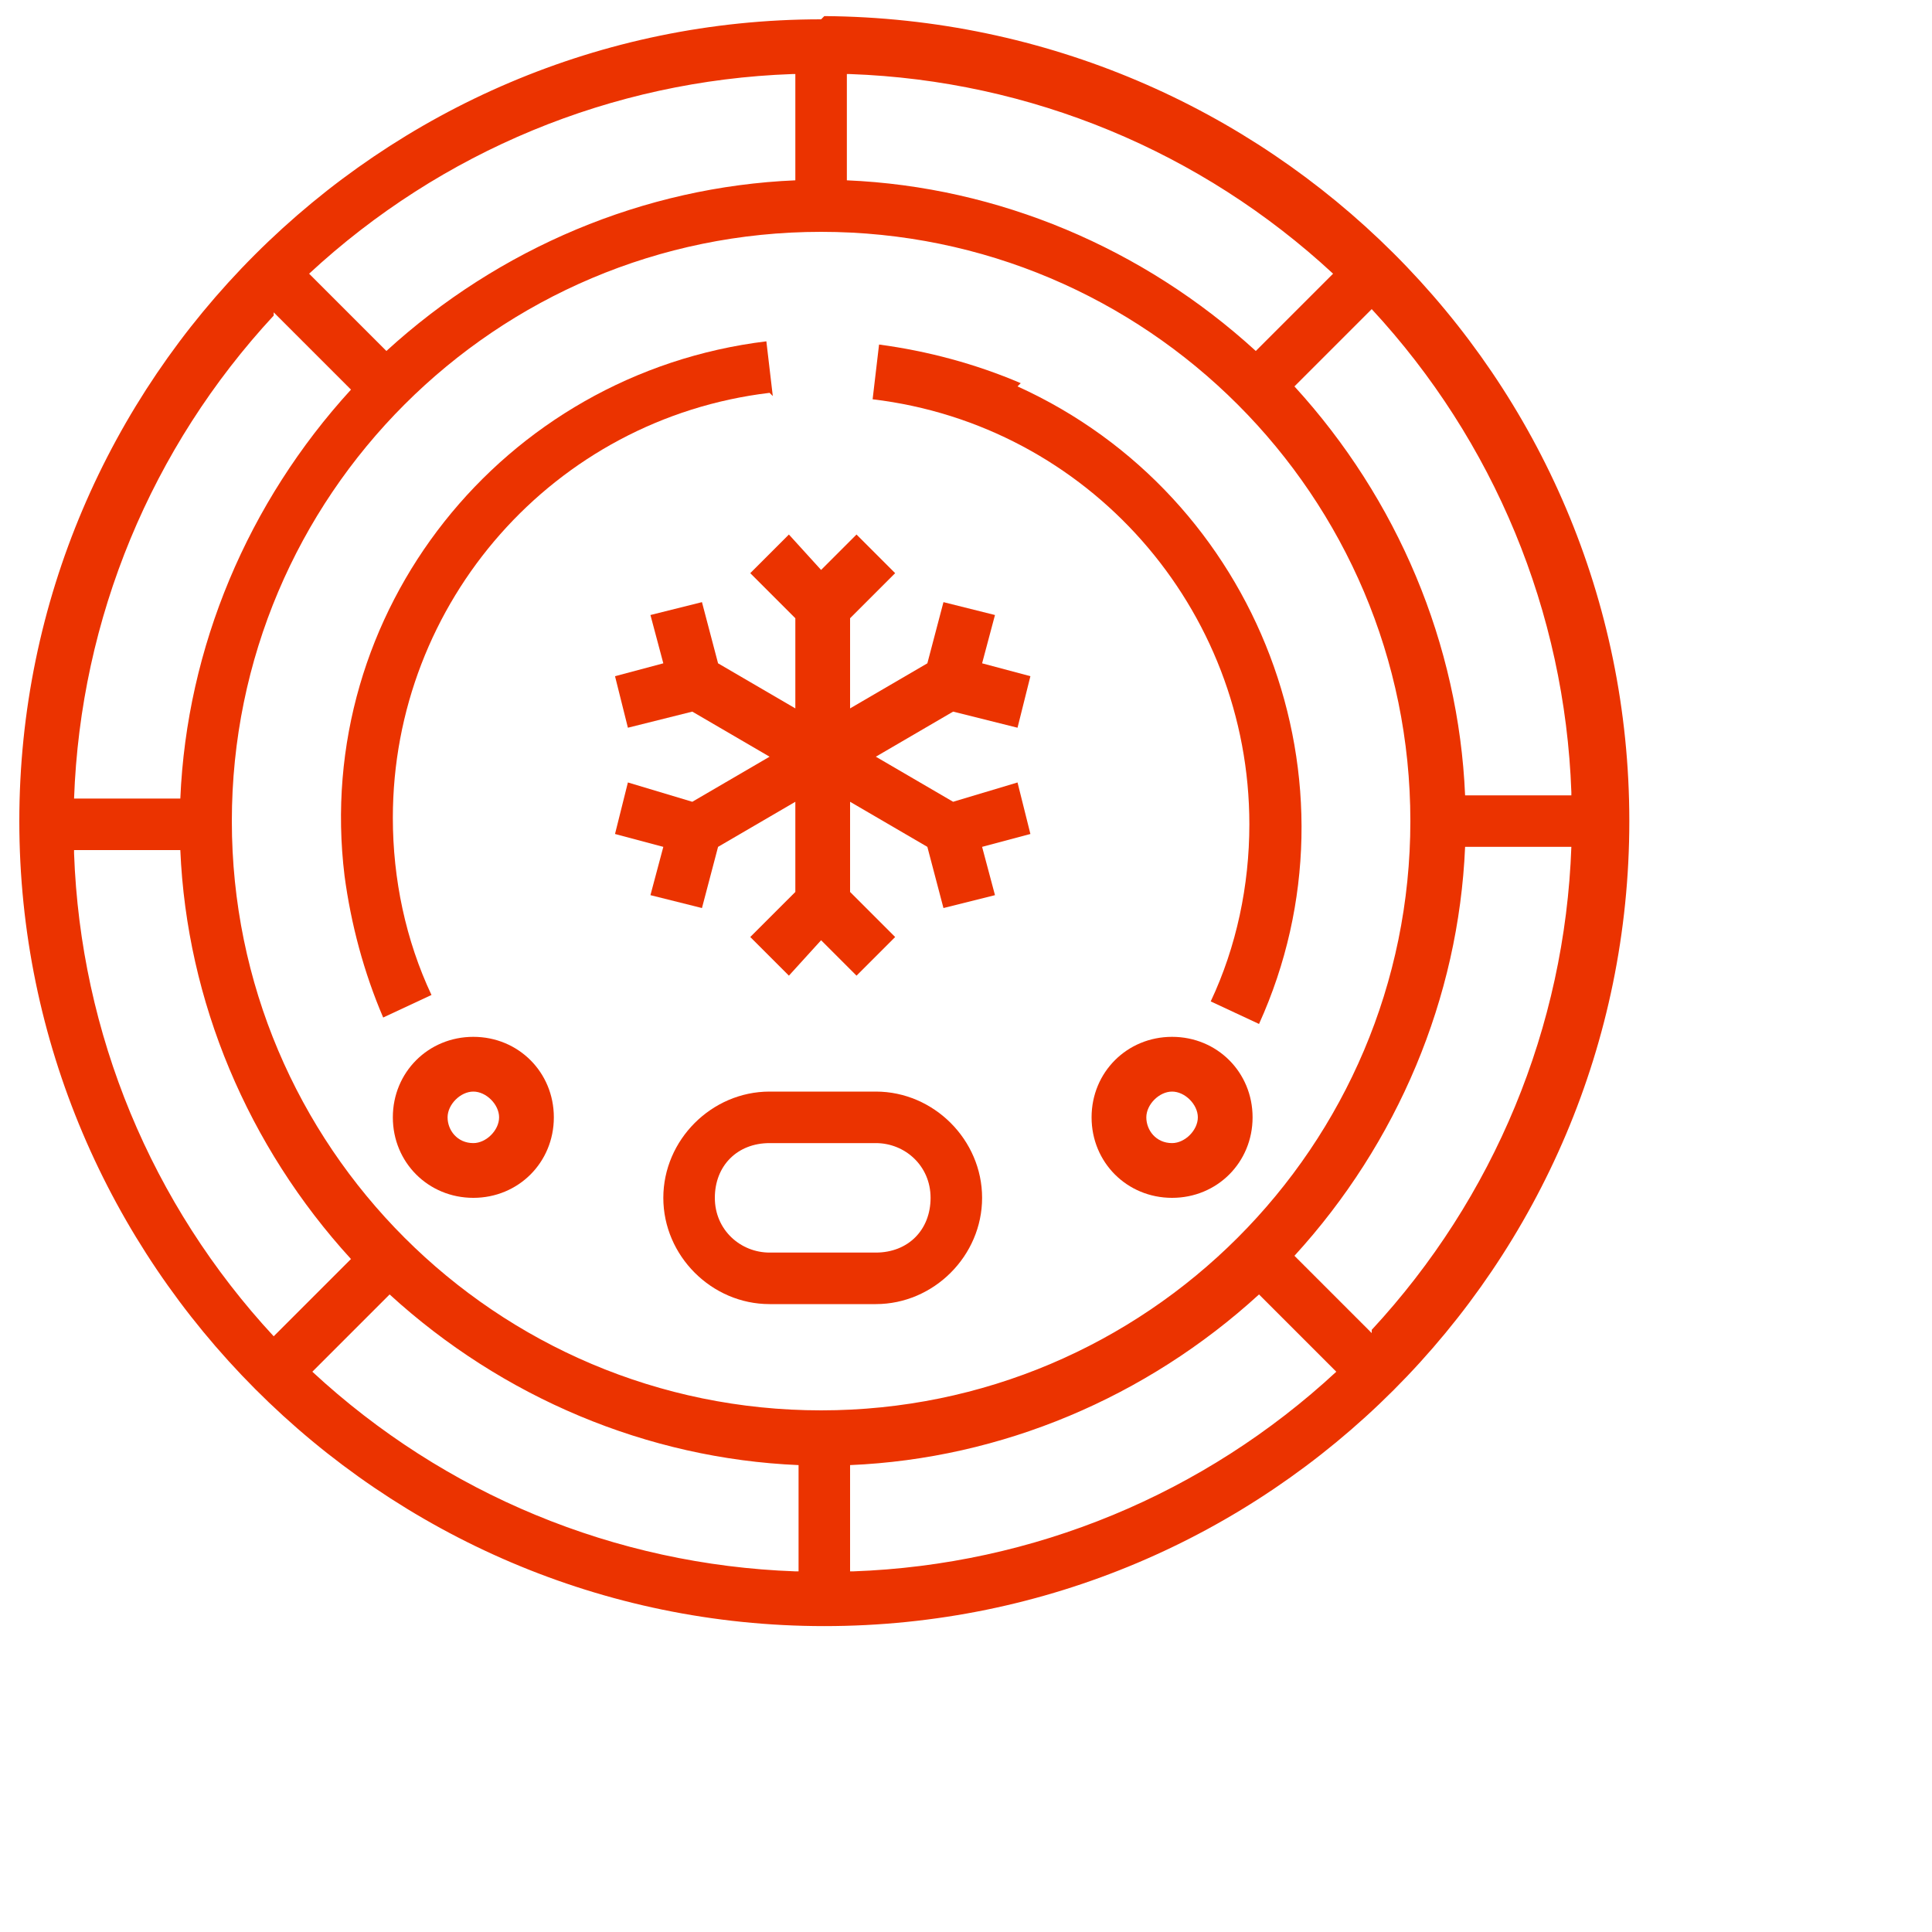 <?xml version="1.0" encoding="UTF-8"?>
<svg xmlns="http://www.w3.org/2000/svg" width="2.1cm" height="2.1cm" version="1.1" viewBox="0 0 60 60">
  <defs>
    <style>
      .cls-1 {
        fill: #eb3300;
      }
    </style>
  </defs>
  <!-- Generator: Adobe Illustrator 28.7.1, SVG Export Plug-In . SVG Version: 1.2.0 Build 142)  -->
  <g>
    <g id="Warstwa_1">
      <g>
        <path class="cls-1" d="M25.5.6C11.8.6.6,11.8.6,25.5s11.2,25,25,25,25-11.2,25-25c0-13.8-11.2-24.9-25-25ZM48.8,24.7h-3.3c-.2-4.7-2.1-9.2-5.3-12.7l2.4-2.4c3.8,4.1,6,9.4,6.2,15ZM26.4,2.3c5.6.2,10.9,2.4,15,6.2l-2.4,2.4c-3.5-3.2-8-5.1-12.7-5.3v-3.3ZM24.7,2.3v3.3c-4.7.2-9.2,2.1-12.7,5.3l-2.4-2.4c4.1-3.8,9.4-6,15-6.2ZM8.5,9.7l2.4,2.4c-3.2,3.5-5.1,8-5.3,12.7h-3.3c.2-5.6,2.4-10.9,6.2-15ZM2.3,26.4h3.3c.2,4.7,2.1,9.2,5.3,12.7l-2.4,2.4c-3.8-4.1-6-9.4-6.2-15ZM24.7,48.8c-5.6-.2-10.9-2.4-15-6.2l2.4-2.4c3.5,3.2,8,5.1,12.7,5.3v3.3ZM7.2,25.5C7.2,15.4,15.4,7.2,25.5,7.2s18.3,8.2,18.3,18.3-8.2,18.3-18.3,18.3c-10.1,0-18.3-8.2-18.3-18.3ZM26.4,48.8v-3.3c4.7-.2,9.2-2.1,12.7-5.3l2.4,2.4c-4.1,3.8-9.4,6-15,6.2ZM42.6,41.4h0l-2.4-2.4c3.2-3.5,5.1-8,5.3-12.7h3.3c-.2,5.6-2.4,10.9-6.2,15Z"/>
        <path class="cls-1" d="M27.2,33.9h-3.3c-1.8,0-3.3,1.5-3.3,3.3s1.5,3.3,3.3,3.3h3.3c1.8,0,3.3-1.5,3.3-3.3s-1.5-3.3-3.3-3.3ZM27.2,38.9h-3.3c-.9,0-1.7-.7-1.7-1.7s.7-1.7,1.7-1.7h3.3c.9,0,1.7.7,1.7,1.7s-.7,1.7-1.7,1.7Z"/>
        <path class="cls-1" d="M24,12.3l-.2-1.7c-8.2,1-14.1,8.4-13.1,16.6.2,1.5.6,3,1.2,4.4l1.5-.7c-.8-1.7-1.2-3.6-1.2-5.5,0-6.7,5-12.4,11.7-13.2Z"/>
        <path class="cls-1" d="M31.7,11.9c-1.4-.6-2.9-1-4.4-1.2l-.2,1.7c6.7.8,11.7,6.5,11.7,13.2,0,1.9-.4,3.8-1.2,5.5l1.5.7c3.4-7.5,0-16.4-7.5-19.8Z"/>
        <path class="cls-1" d="M14.7,32.2c-1.4,0-2.5,1.1-2.5,2.5s1.1,2.5,2.5,2.5,2.5-1.1,2.5-2.5-1.1-2.5-2.5-2.5ZM14.7,35.5c-.5,0-.8-.4-.8-.8s.4-.8.8-.8.8.4.8.8-.4.8-.8.8Z"/>
        <path class="cls-1" d="M36.4,32.2c-1.4,0-2.5,1.1-2.5,2.5s1.1,2.5,2.5,2.5,2.5-1.1,2.5-2.5-1.1-2.5-2.5-2.5ZM36.4,35.5c-.5,0-.8-.4-.8-.8s.4-.8.8-.8.8.4.8.8-.4.8-.8.8Z"/>
        <polygon class="cls-1" points="31.6 24.3 29.6 24.9 27.2 23.5 29.6 22.1 31.6 22.6 32 21 30.5 20.6 30.9 19.1 29.3 18.7 28.8 20.6 26.4 22 26.4 19.2 27.8 17.8 26.6 16.6 25.5 17.7 24.5 16.6 23.3 17.8 24.7 19.2 24.7 22 22.3 20.6 21.8 18.7 20.2 19.1 20.6 20.6 19.1 21 19.5 22.6 21.5 22.1 23.9 23.5 21.5 24.9 19.5 24.3 19.1 25.9 20.6 26.3 20.2 27.8 21.8 28.2 22.3 26.3 24.7 24.9 24.7 27.7 23.3 29.1 24.5 30.3 25.5 29.2 26.6 30.3 27.8 29.1 26.4 27.7 26.4 24.9 28.8 26.3 29.3 28.2 30.9 27.8 30.5 26.3 32 25.9 31.6 24.3"/>
      </g>
    </g>
  </g>
</svg>